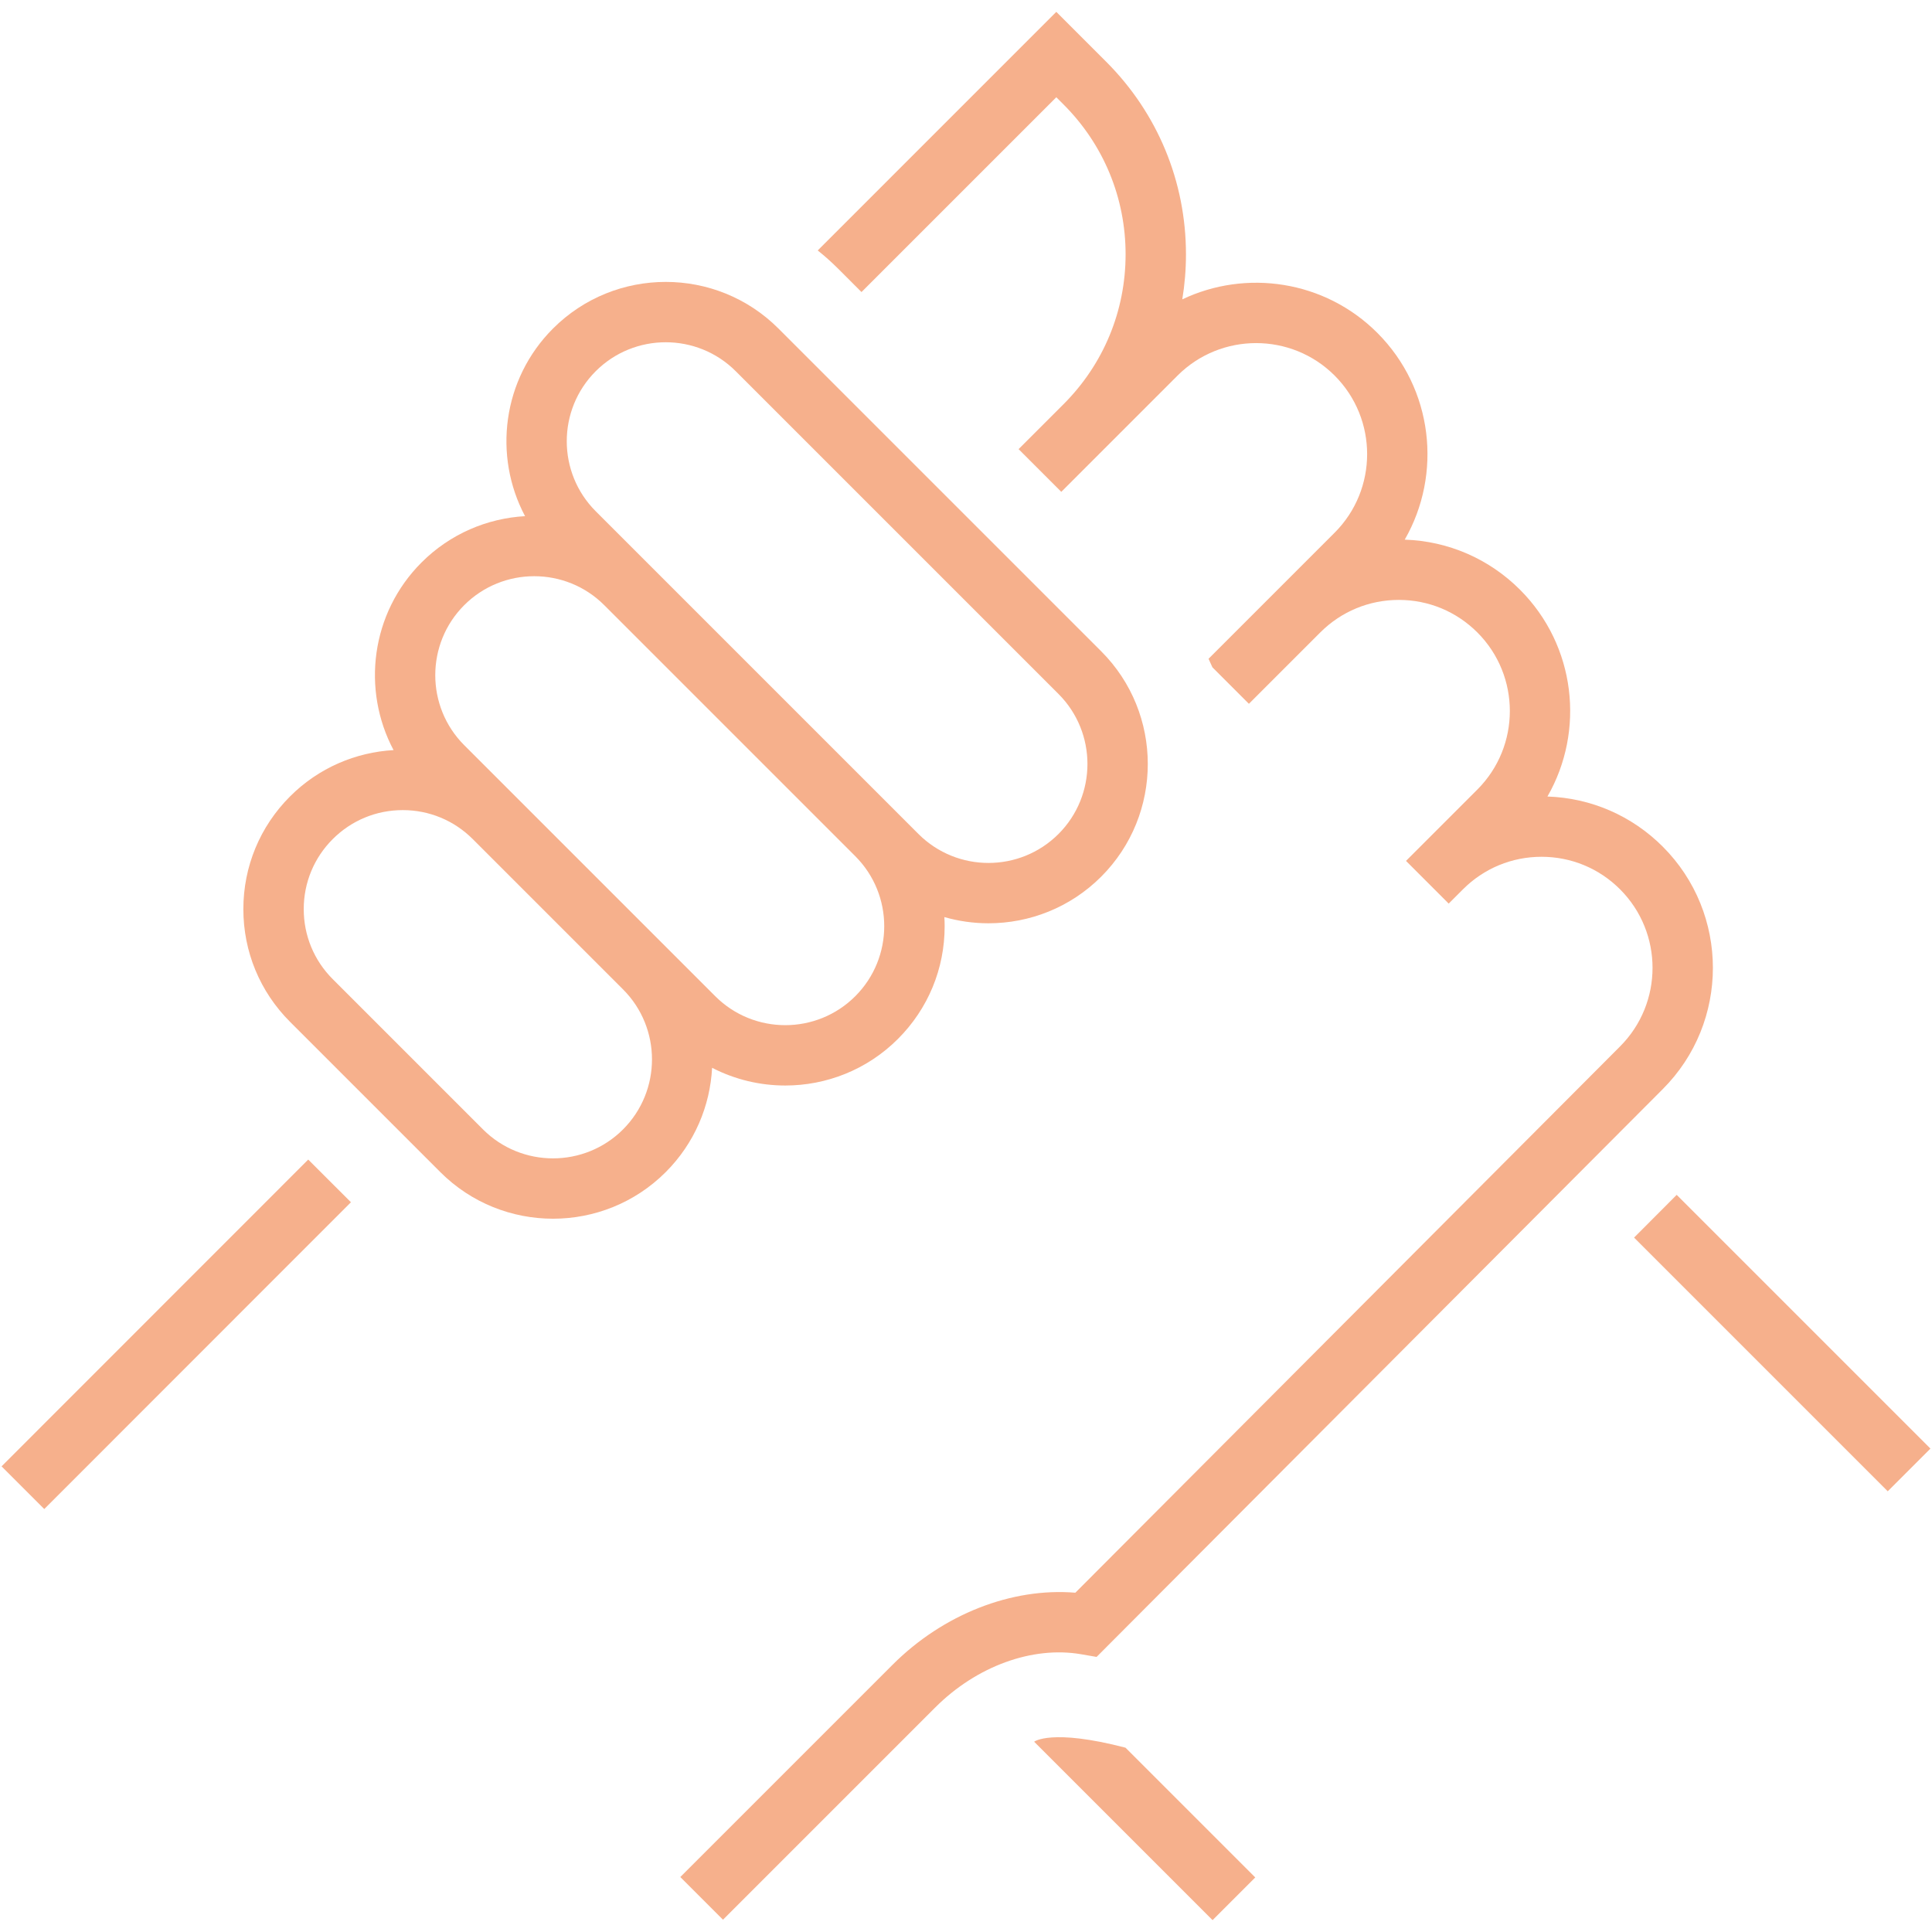 <?xml version="1.0" encoding="UTF-8"?> <svg xmlns="http://www.w3.org/2000/svg" id="Layer_1" version="1.1" viewBox="0 0 800 800"><defs><style> .st0 { fill: #F6B08C; } </style></defs><path class="st0" d="M325.161,449.49c16.899,0,33.804-6.435,46.669-19.3v-.001c12.466-12.466,19.331-29.039,19.331-46.669,0-1.265-.045-2.522-.116-3.775,5.958,1.705,12.108,2.568,18.262,2.568,16.898,0,33.804-6.435,46.669-19.3,25.732-25.733,25.732-67.605,0-93.338l-133.644-133.643c-25.733-25.733-67.604-25.733-93.338,0-20.999,20.999-24.855,52.742-11.582,77.695-15.611.893-30.964,7.278-42.865,19.179-20.999,20.999-24.855,52.742-11.582,77.695-15.611.894-30.964,7.279-42.865,19.179-12.466,12.466-19.331,29.04-19.331,46.669s6.865,34.203,19.331,46.669l62.225,62.226c12.867,12.866,29.768,19.3,46.669,19.3s33.802-6.434,46.669-19.3c11.983-11.983,18.38-27.467,19.202-43.191,9.47,4.885,19.88,7.336,30.296,7.336ZM246.672,153.711c7.993-7.993,18.492-11.989,28.991-11.989s20.998,3.996,28.991,11.989l133.644,133.643c15.985,15.986,15.985,41.997,0,57.982-15.987,15.987-41.998,15.986-57.983,0l-133.643-133.643c-15.986-15.986-15.986-41.997,0-57.982ZM257.985,467.666c-15.985,15.984-41.997,15.986-57.983,0l-62.225-62.226c-7.744-7.744-12.009-18.04-12.009-28.991s4.265-21.248,12.009-28.992c7.744-7.744,18.04-12.009,28.991-12.009s21.248,4.265,28.991,12.009l30.98,30.98,31.253,31.253c15.978,15.987,15.976,41.992-.007,57.975ZM275.663,392.005l-31.245-31.245-52.193-52.194c-15.986-15.986-15.986-41.997,0-57.982,7.993-7.993,18.492-11.989,28.991-11.989s20.998,3.996,28.991,11.989l103.945,103.945c15.986,15.986,15.986,41.997,0,57.983-15.986,15.983-41.998,15.985-57.982,0l-20.499-20.499c-.003-.003-.005-.005-.007-.008Z"></path><path class="st0" d="M447.684,684.993l6.394,1.103,234.433-235.115c27.682-27.682,27.682-72.724,0-100.407-12.829-12.83-29.704-20.144-47.748-20.753,15.6-27.131,11.818-62.449-11.344-85.612-12.829-12.83-29.704-20.145-47.748-20.754,15.6-27.131,11.818-62.45-11.344-85.612-21.808-21.807-54.387-26.433-80.766-13.885,1.009-6.103,1.523-12.332,1.523-18.64,0-30.125-11.731-58.448-33.033-79.749l-20.657-20.657-98.793,98.794c2.943,2.353,5.777,4.877,8.48,7.58l9.648,9.648,80.666-80.666,2.979,2.979c16.58,16.58,25.711,38.624,25.711,62.072s-9.131,45.491-25.711,62.071l-18.594,18.594,17.678,17.678,48.14-48.14c17.935-17.933,47.117-17.935,65.052,0s17.935,47.117,0,65.051l-52.218,52.217c.559,1.172,1.098,2.351,1.609,3.539l15.104,15.104,29.547-29.546c8.688-8.688,20.239-13.473,32.525-13.473s23.838,4.785,32.525,13.473c17.935,17.935,17.935,47.116,0,65.051l-29.546,29.546,17.678,17.678,5.909-5.909c8.688-8.688,20.239-13.473,32.525-13.473s23.838,4.784,32.525,13.472c17.935,17.935,17.935,47.117-.013,65.064l-225.538,226.195c-26.298-2.192-54.739,8.883-75.669,29.814l-87.913,87.912,17.678,17.678,87.913-87.912c17.06-17.061,40.207-25.494,60.393-22.01Z"></path><rect class="st0" x="-16.83" y="540.007" width="179.62" height="25" transform="translate(-369.376 213.522) rotate(-45.012)"></rect><polygon class="st0" points="694.283 494.762 676.631 512.465 781.676 617.51 799.354 599.832 694.283 494.762"></polygon><path class="st0" d="M466.035,723.674c-30.789-8.01-37.82-2.466-37.82-2.466l73.882,73.881,17.678-17.678-53.737-53.737c-.001-0-.001-0-.002-.001Z"></path></svg> 